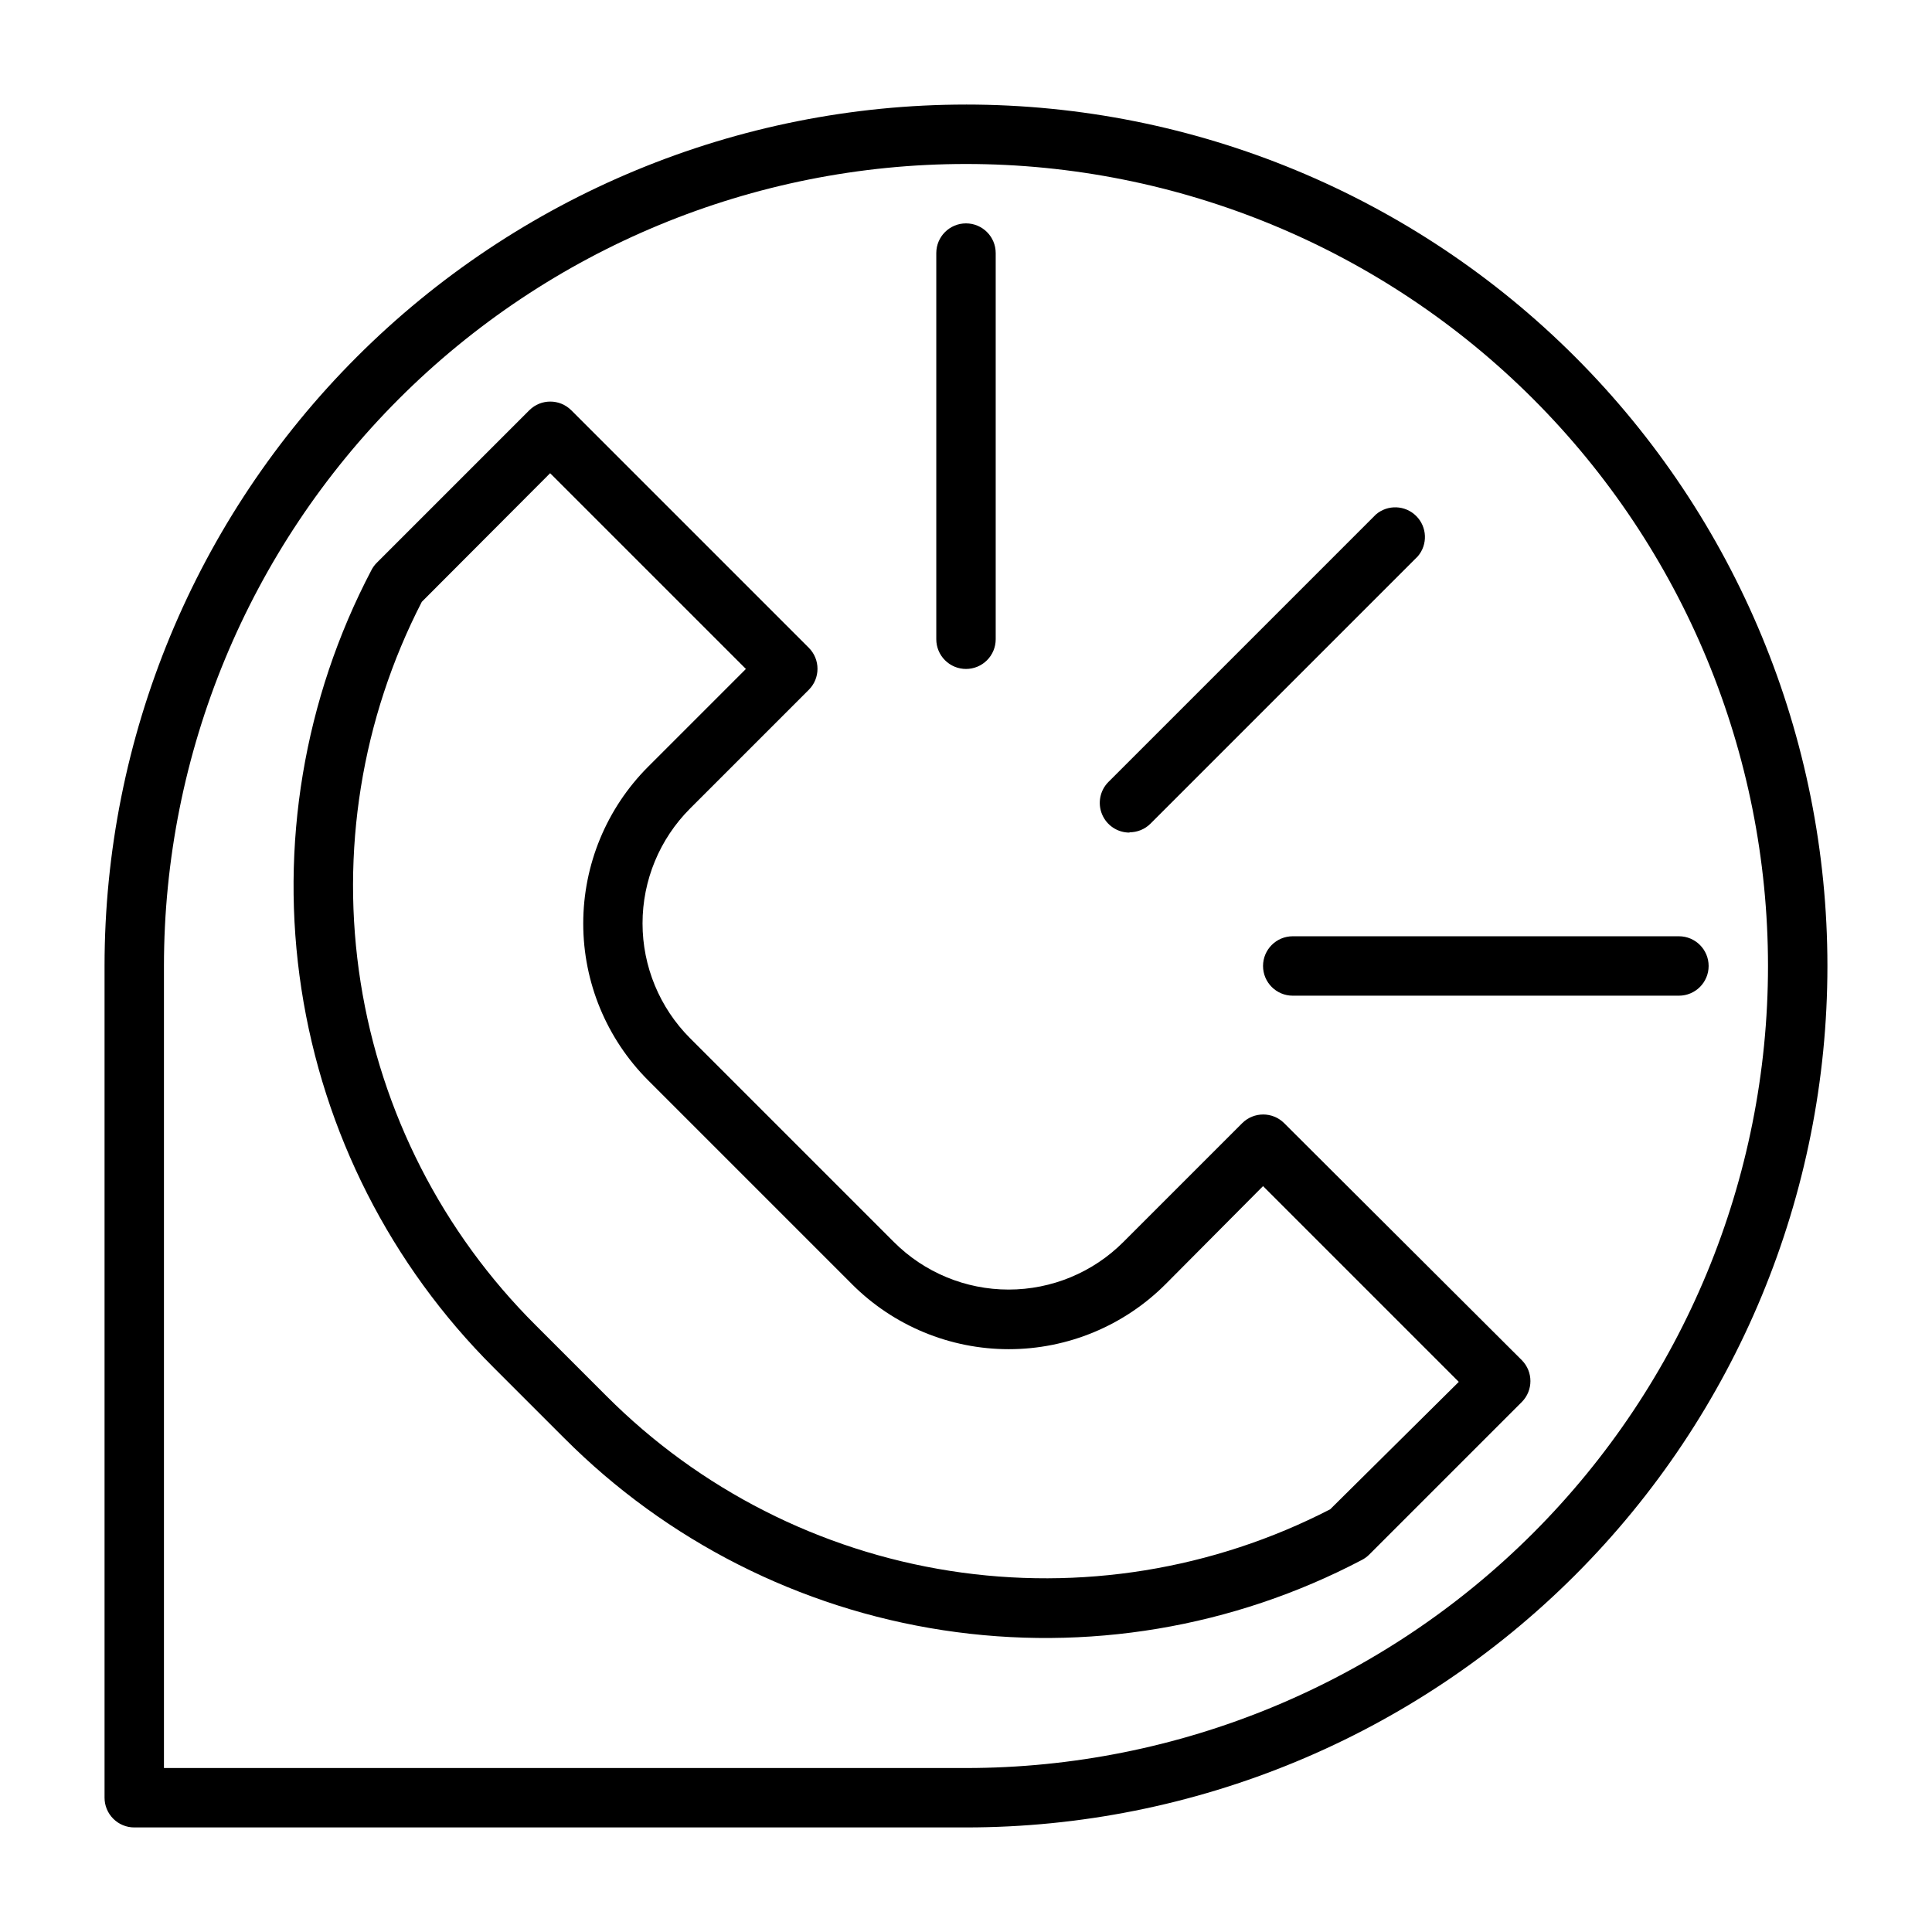 <?xml version="1.0" encoding="UTF-8"?>
<!-- Uploaded to: SVG Repo, www.svgrepo.com, Generator: SVG Repo Mixer Tools -->
<svg fill="#000000" width="800px" height="800px" version="1.1" viewBox="144 144 512 512" xmlns="http://www.w3.org/2000/svg">
 <g>
  <path d="m400 171.71c-60.547 0-118.61 24.051-161.43 66.863s-66.863 100.88-66.863 161.43v220.41c0 2.09 0.828 4.09 2.305 5.566 1.477 1.477 3.477 2.309 5.566 2.309h220.42c60.543 0 118.61-24.055 161.42-66.867s66.867-100.88 66.867-161.42c0-60.547-24.055-118.61-66.867-161.43s-100.88-66.863-161.42-66.863zm0 440.83h-212.55v-212.54c0-56.371 22.395-110.43 62.254-150.29s93.922-62.254 150.29-62.254c56.367 0 110.43 22.395 150.29 62.254 39.859 39.859 62.254 93.922 62.254 150.29 0 56.367-22.395 110.43-62.254 150.29-39.859 39.859-93.922 62.254-150.29 62.254z"/>
  <path d="m484.31 441.64c-3.07-3.051-8.031-3.051-11.102 0l-31.488 31.488c-8.062 8.082-19.008 12.621-30.426 12.621-11.414 0-22.359-4.539-30.422-12.621l-54.004-54.004v0.004c-8.062-8.074-12.59-19.02-12.59-30.426 0-11.41 4.527-22.352 12.59-30.426l31.488-31.488c3.051-3.07 3.051-8.031 0-11.102l-62.977-62.977v0.004c-3.07-3.055-8.027-3.055-11.098 0l-40.461 40.461h-0.004c-0.57 0.578-1.047 1.242-1.414 1.969-17.867 34.062-24.355 72.953-18.52 110.97 5.836 38.02 23.691 73.172 50.949 100.31l18.734 18.734h0.004c27.156 27.234 62.316 45.059 100.34 50.863 38.02 5.809 76.898-0.703 110.95-18.59 0.723-0.367 1.387-0.844 1.965-1.414l40.465-40.465c3.051-3.07 3.051-8.027 0-11.098zm12.203 102.34h-0.004c-31.008 15.992-66.305 21.703-100.78 16.312-34.473-5.391-66.336-21.605-90.984-46.305l-18.734-18.734c-24.746-24.613-41.016-56.465-46.449-90.941-5.434-34.477 0.246-69.789 16.219-100.82l34.008-34.086 51.879 51.875-25.898 25.898c-11.02 11.027-17.207 25.977-17.207 41.566 0 15.586 6.188 30.535 17.207 41.562l54.004 54.004h-0.004c11.016 11.035 25.969 17.238 41.566 17.238 15.594 0 30.547-6.203 41.562-17.238l25.82-25.977 51.875 51.875z"/>
  <path d="m400 321.28c2.086 0 4.09-0.828 5.566-2.305 1.477-1.477 2.305-3.481 2.305-5.566v-102.34c0-4.348-3.523-7.871-7.871-7.871s-7.875 3.523-7.875 7.871v102.34c0 2.086 0.832 4.09 2.309 5.566 1.477 1.477 3.477 2.305 5.566 2.305z"/>
  <path d="m588.93 392.12h-102.34c-4.348 0-7.871 3.527-7.871 7.875s3.523 7.871 7.871 7.871h102.34c4.348 0 7.875-3.523 7.875-7.871s-3.527-7.875-7.875-7.875z"/>
  <path d="m443.29 364.57c2.094 0.012 4.106-0.809 5.59-2.281l70.848-70.848v-0.004c2.676-3.121 2.496-7.777-0.41-10.684-2.91-2.91-7.566-3.09-10.688-0.414l-70.848 70.848c-2.273 2.254-2.953 5.656-1.727 8.609 1.227 2.953 4.117 4.871 7.316 4.852z"/>
 </g>
</svg>